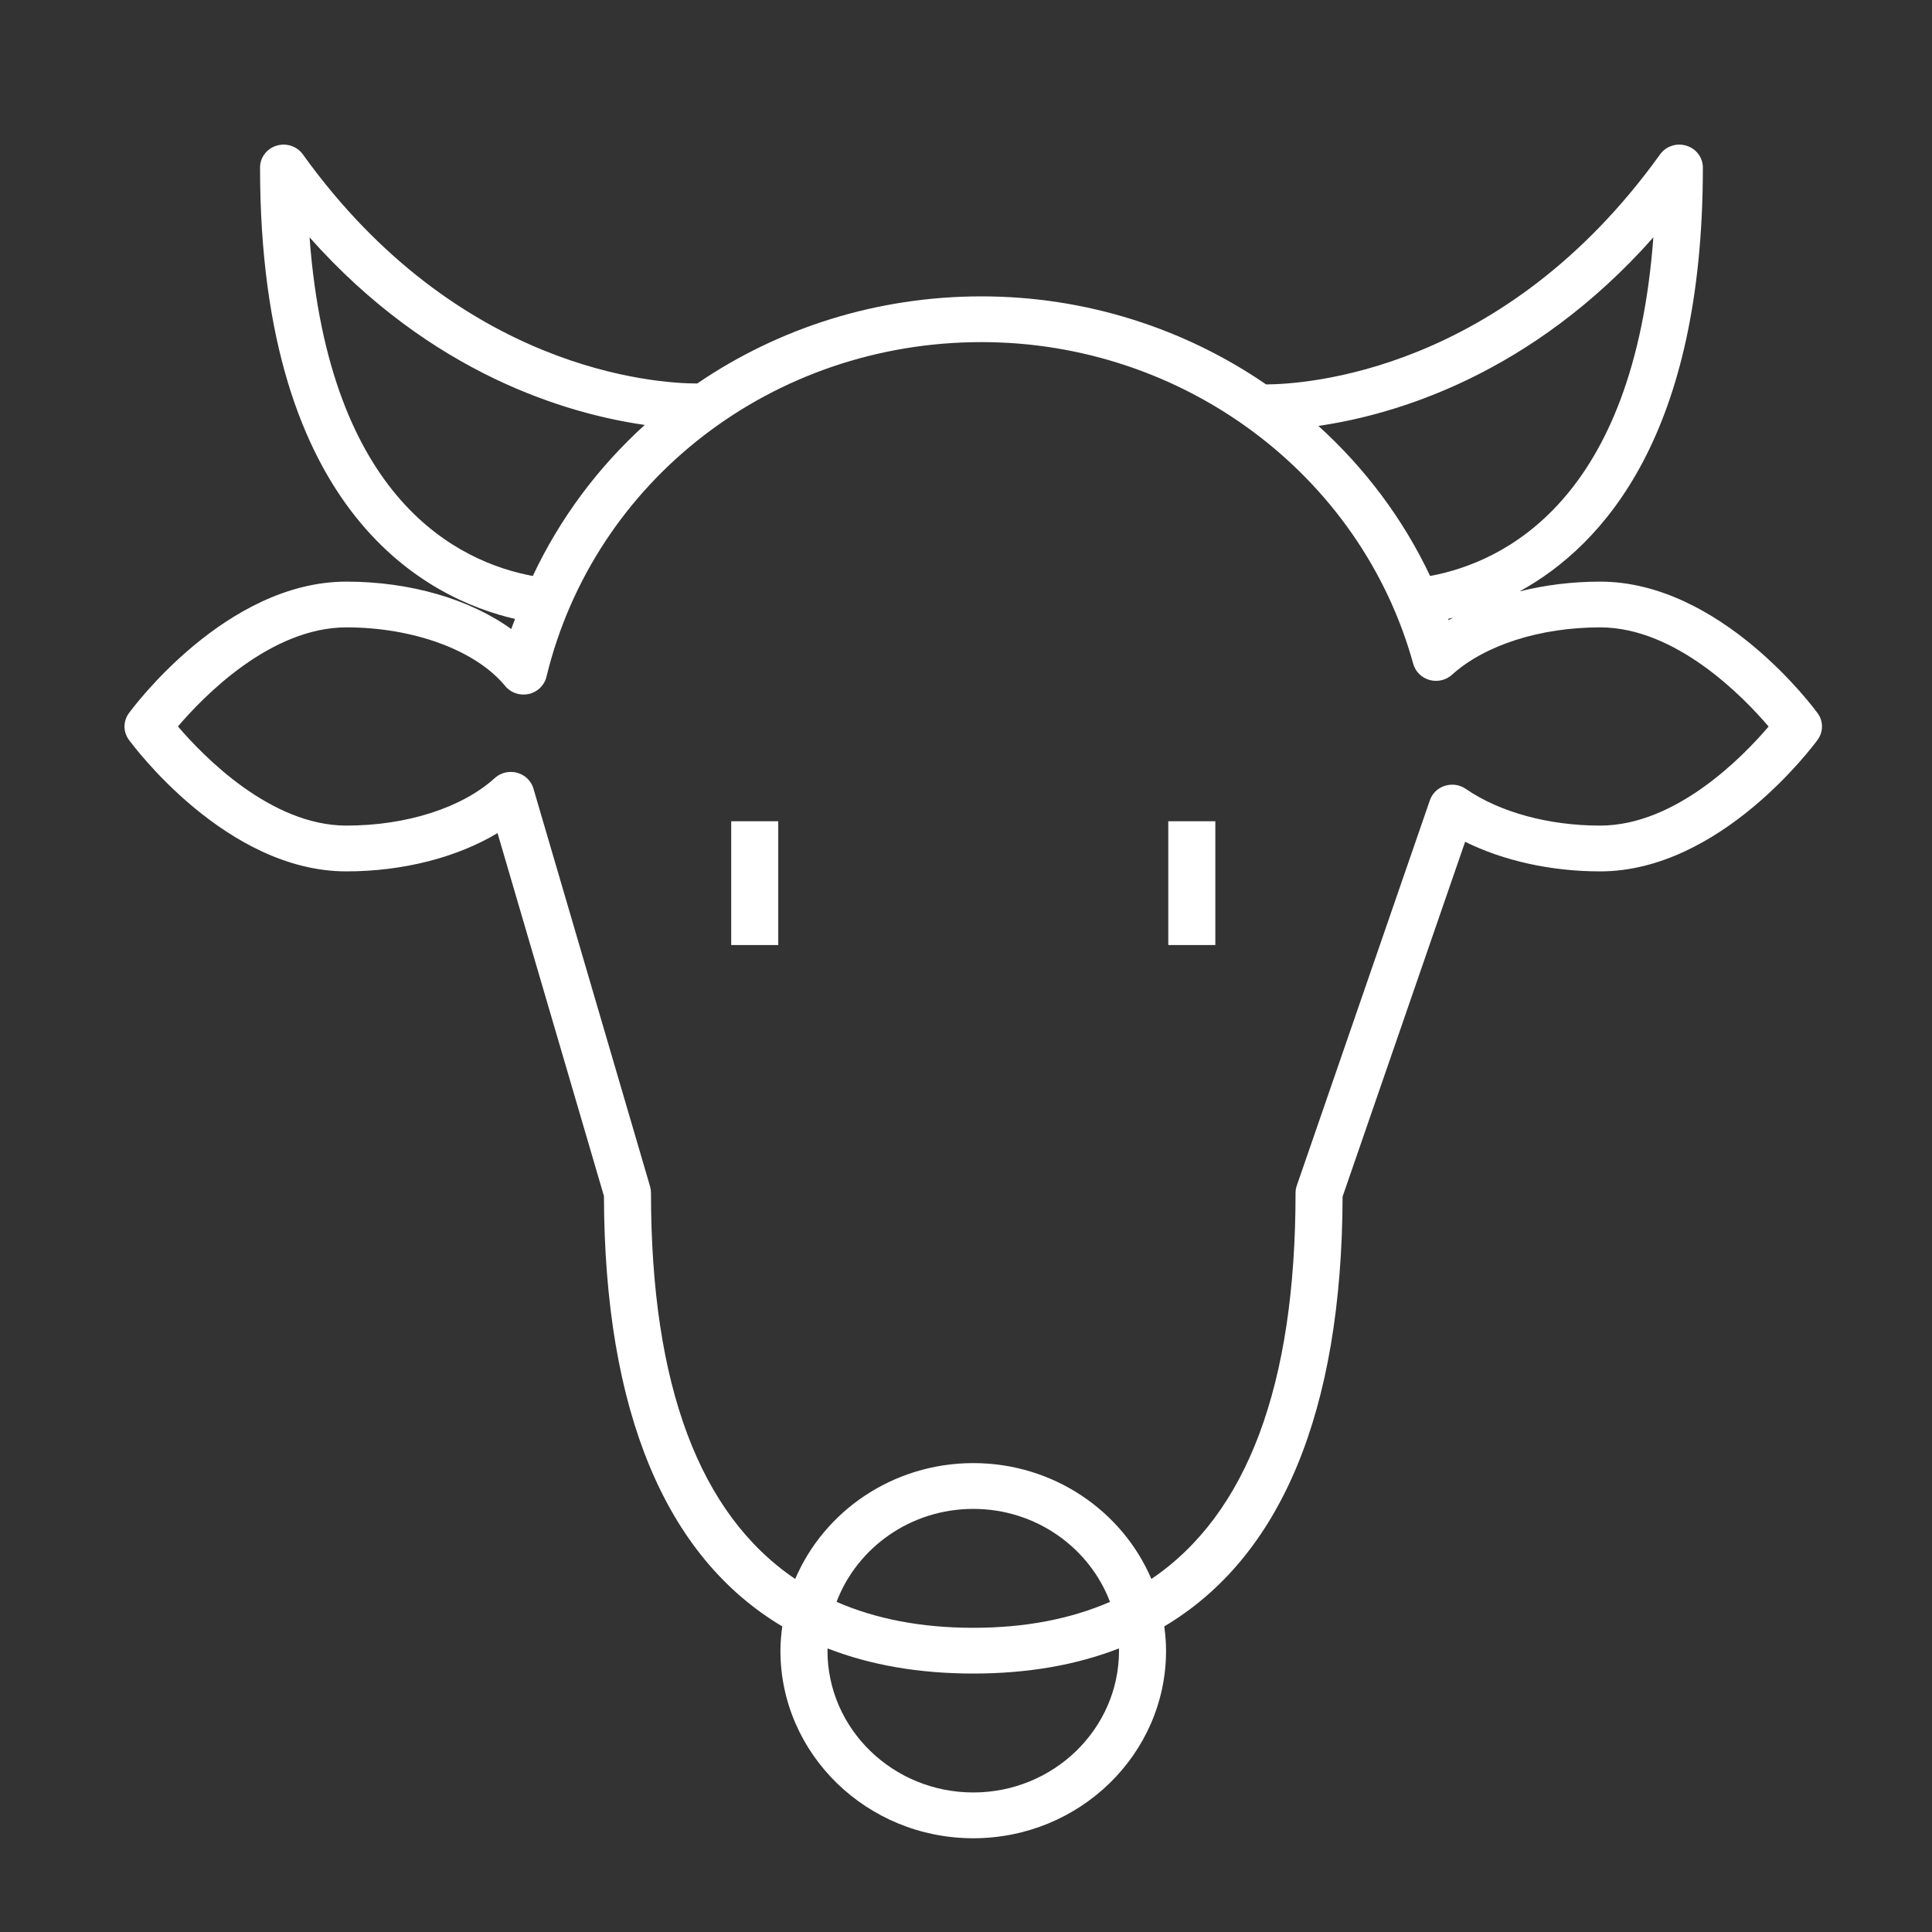 <svg width="40" height="40" viewBox="0 0 40 40" fill="none" xmlns="http://www.w3.org/2000/svg">
<rect x="0" y="0" width="40" height="40" fill="#333333" stroke="none"/>
<path d="M37.633 14.768C37.552 14.656 35.62 12.042 33.129 12.042C32.551 12.042 31.986 12.113 31.462 12.244C33.217 11.278 35.256 8.972 35.256 3.468C35.256 3.261 35.118 3.078 34.915 3.016C34.713 2.954 34.492 3.026 34.37 3.196C31.123 7.718 27.002 7.955 26.214 7.959C24.531 6.804 22.488 6.136 20.321 6.136C18.143 6.136 16.11 6.797 14.435 7.94C13.601 7.94 9.493 7.684 6.27 3.196C6.148 3.026 5.927 2.954 5.725 3.016C5.522 3.078 5.384 3.261 5.384 3.468C5.384 10.684 8.889 12.406 10.664 12.814C10.638 12.885 10.608 12.952 10.585 13.024C9.729 12.406 8.496 12.042 7.172 12.042C4.68 12.042 2.749 14.656 2.667 14.768C2.548 14.932 2.548 15.151 2.667 15.315C2.749 15.426 4.68 18.041 7.172 18.041C8.345 18.041 9.462 17.752 10.301 17.248L12.504 24.763C12.516 29.225 13.778 32.234 16.196 33.673C16.174 33.837 16.158 34.005 16.158 34.176C16.158 36.317 17.949 38.059 20.151 38.059C22.352 38.059 24.142 36.317 24.142 34.176C24.142 34.005 24.127 33.838 24.105 33.673C26.521 32.236 27.783 29.23 27.797 24.774L30.334 17.428C31.129 17.822 32.114 18.041 33.129 18.041C35.62 18.041 37.552 15.426 37.633 15.315C37.752 15.151 37.752 14.931 37.633 14.768ZM34.231 4.915C33.825 10.372 31.122 11.645 29.609 11.925C29.047 10.737 28.256 9.688 27.296 8.818C28.884 8.587 31.703 7.765 34.231 4.915ZM30.086 12.787C30.055 12.805 30.022 12.821 29.993 12.839C29.989 12.83 29.986 12.822 29.983 12.813C30.016 12.805 30.051 12.796 30.086 12.787ZM6.409 4.914C8.93 7.752 11.75 8.568 13.349 8.798C12.386 9.671 11.594 10.727 11.031 11.925C9.517 11.644 6.814 10.373 6.409 4.914ZM20.151 37.111C18.486 37.111 17.132 35.794 17.132 34.176C17.132 34.16 17.135 34.144 17.135 34.129C18.019 34.473 19.024 34.649 20.151 34.649C21.277 34.649 22.282 34.473 23.166 34.129C23.166 34.145 23.168 34.16 23.168 34.176C23.168 35.794 21.814 37.111 20.151 37.111ZM17.32 33.165C17.745 32.043 18.852 31.24 20.151 31.24C21.449 31.24 22.556 32.043 22.981 33.165C22.165 33.52 21.223 33.702 20.151 33.702C19.078 33.702 18.136 33.52 17.32 33.165ZM33.129 17.093C32.062 17.093 31.048 16.816 30.348 16.333C30.221 16.246 30.062 16.223 29.915 16.269C29.768 16.315 29.653 16.426 29.604 16.569L26.849 24.546C26.832 24.594 26.823 24.645 26.823 24.697C26.823 28.683 25.818 31.351 23.838 32.691C23.237 31.284 21.812 30.292 20.151 30.292C18.49 30.292 17.064 31.284 16.464 32.691C14.483 31.351 13.478 28.683 13.478 24.697C13.478 24.653 13.472 24.609 13.46 24.567L11.044 16.326C10.998 16.167 10.87 16.043 10.706 15.999C10.663 15.987 10.619 15.982 10.576 15.982C10.454 15.982 10.335 16.026 10.244 16.109C9.565 16.725 8.417 17.093 7.173 17.093C5.604 17.093 4.209 15.655 3.684 15.04C4.208 14.425 5.599 12.989 7.173 12.989C8.564 12.989 9.854 13.465 10.458 14.202C10.574 14.344 10.764 14.408 10.946 14.369C11.127 14.329 11.27 14.191 11.313 14.015C12.301 9.934 16.005 7.083 20.321 7.083C24.5 7.083 28.176 9.823 29.26 13.746C29.305 13.906 29.432 14.032 29.596 14.078C29.76 14.124 29.937 14.083 30.062 13.97C30.741 13.356 31.887 12.989 33.129 12.989C34.698 12.989 36.093 14.427 36.617 15.042C36.094 15.657 34.703 17.093 33.129 17.093Z" fill="white"/>
<path d="M16.113 17.003H15.139V19.566H16.113V17.003Z" fill="white"/>
<path d="M25.162 17.003H24.188V19.566H25.162V17.003Z" fill="white"/>
</svg>
